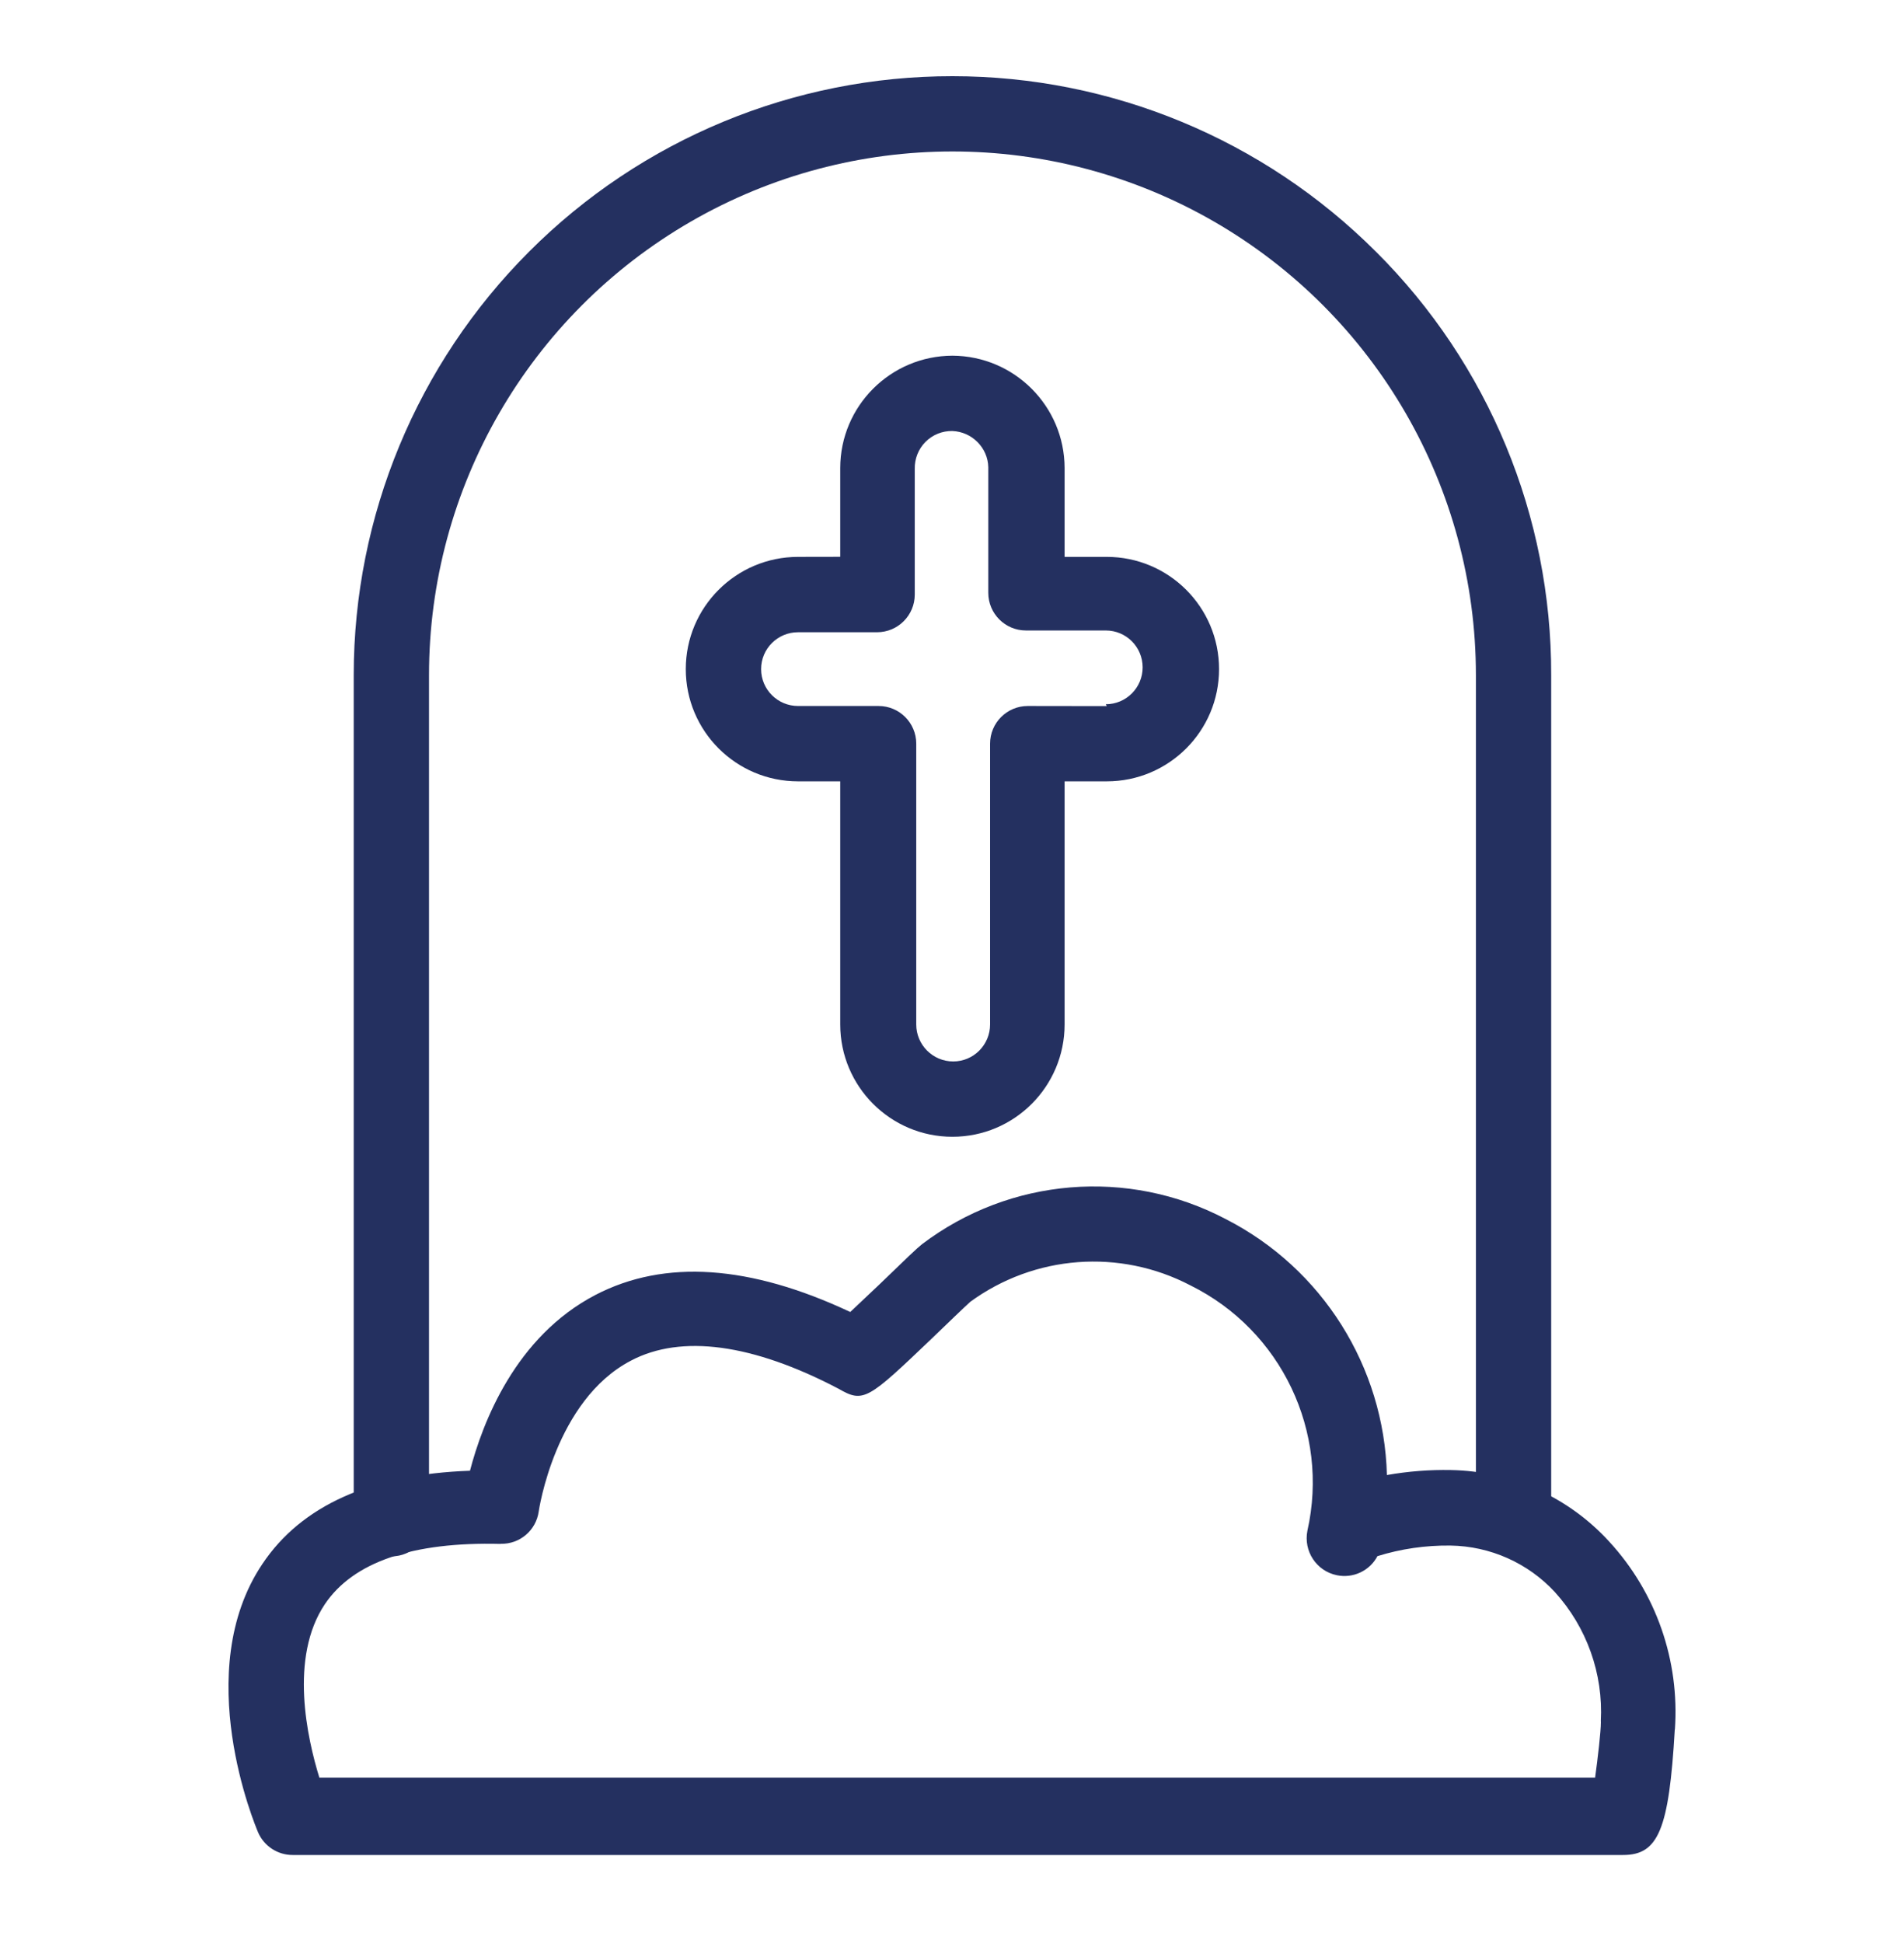 <svg width="50" height="51" viewBox="0 0 50 51" fill="none" xmlns="http://www.w3.org/2000/svg">
<path d="M36.133 6.607C33.184 3.658 29.186 2 25.014 2C20.845 1.997 16.843 3.653 13.896 6.604C10.947 9.553 9.289 13.551 9.289 17.72V39.863C9.289 40.411 9.732 40.852 10.278 40.852C10.823 40.852 11.266 40.411 11.266 39.863V17.72C11.266 12.81 13.888 8.273 18.139 5.818C22.393 3.362 27.63 3.362 31.885 5.818C36.136 8.272 38.758 12.809 38.758 17.72V39.811C38.758 40.357 39.2 40.8 39.746 40.8C40.292 40.8 40.735 40.357 40.735 39.811V17.72C40.745 13.551 39.09 9.549 36.134 6.607L36.133 6.607Z" fill="#243060"/>
<path d="M29.064 14.617H27.957V12.282C27.952 10.659 26.636 9.344 25.011 9.336C23.386 9.341 22.068 10.657 22.065 12.282V14.615L20.958 14.617C19.331 14.617 18.009 15.936 18.009 17.563C18.009 19.191 19.331 20.509 20.958 20.509H22.065V26.89C22.065 28.517 23.384 29.838 25.011 29.838C26.638 29.838 27.957 28.517 27.957 26.89V20.509H29.064C30.692 20.509 32.013 19.191 32.013 17.563C32.013 15.936 30.692 14.617 29.064 14.617ZM29.064 18.534L26.989 18.531C26.443 18.531 26 18.974 26 19.52V26.89C26 27.425 25.567 27.861 25.032 27.861C24.496 27.861 24.061 27.426 24.061 26.89V19.52C24.061 18.974 23.618 18.531 23.072 18.531H20.958C20.422 18.531 19.987 18.099 19.987 17.563C19.987 17.027 20.422 16.595 20.958 16.595H23.033C23.579 16.595 24.022 16.152 24.022 15.606V12.31C24.015 12.045 24.117 11.787 24.303 11.599C24.491 11.411 24.746 11.308 25.011 11.313C25.261 11.324 25.495 11.427 25.67 11.604C25.845 11.78 25.948 12.014 25.953 12.264V15.56C25.953 16.106 26.396 16.549 26.942 16.549H29.038C29.574 16.549 30.006 16.981 30.006 17.517C30.006 18.052 29.574 18.485 29.038 18.485L29.064 18.534Z" fill="#243060"/>
<path d="M42.264 40.47C41.195 39.296 39.689 38.614 38.103 38.586C37.539 38.575 36.977 38.619 36.421 38.717C36.346 35.871 34.724 33.294 32.19 31.999C29.628 30.652 26.52 30.91 24.213 32.658C24.087 32.756 23.791 33.039 23.08 33.727L22.328 34.437C19.691 33.199 17.451 33.047 15.638 33.989C13.535 35.084 12.672 37.337 12.342 38.604C9.752 38.696 7.919 39.513 6.891 41.05C4.993 43.872 6.706 47.925 6.778 48.097C6.935 48.458 7.293 48.692 7.687 48.69H42.624C43.546 48.69 43.829 48.031 43.981 45.394H43.984C44.11 43.586 43.49 41.804 42.264 40.47ZM42.04 45.198C42.04 45.448 41.96 46.141 41.888 46.661H8.387C8.071 45.638 7.589 43.509 8.532 42.105C9.276 41.003 10.826 40.465 13.146 40.525V40.522C13.651 40.535 14.081 40.167 14.148 39.667C14.148 39.667 14.57 36.752 16.573 35.712C17.892 35.019 19.764 35.269 22.019 36.451C22.679 36.832 22.784 36.742 24.471 35.132C24.852 34.764 25.38 34.257 25.473 34.177V34.175C27.162 32.938 29.407 32.769 31.261 33.739C33.648 34.919 34.918 37.581 34.333 40.179C34.227 40.715 34.57 41.235 35.103 41.346C35.531 41.436 35.968 41.233 36.172 40.846C36.792 40.653 37.441 40.56 38.09 40.568C39.133 40.584 40.124 41.024 40.832 41.789C41.669 42.713 42.105 43.931 42.038 45.178L42.04 45.198Z" fill="#243060"/>
</svg>
